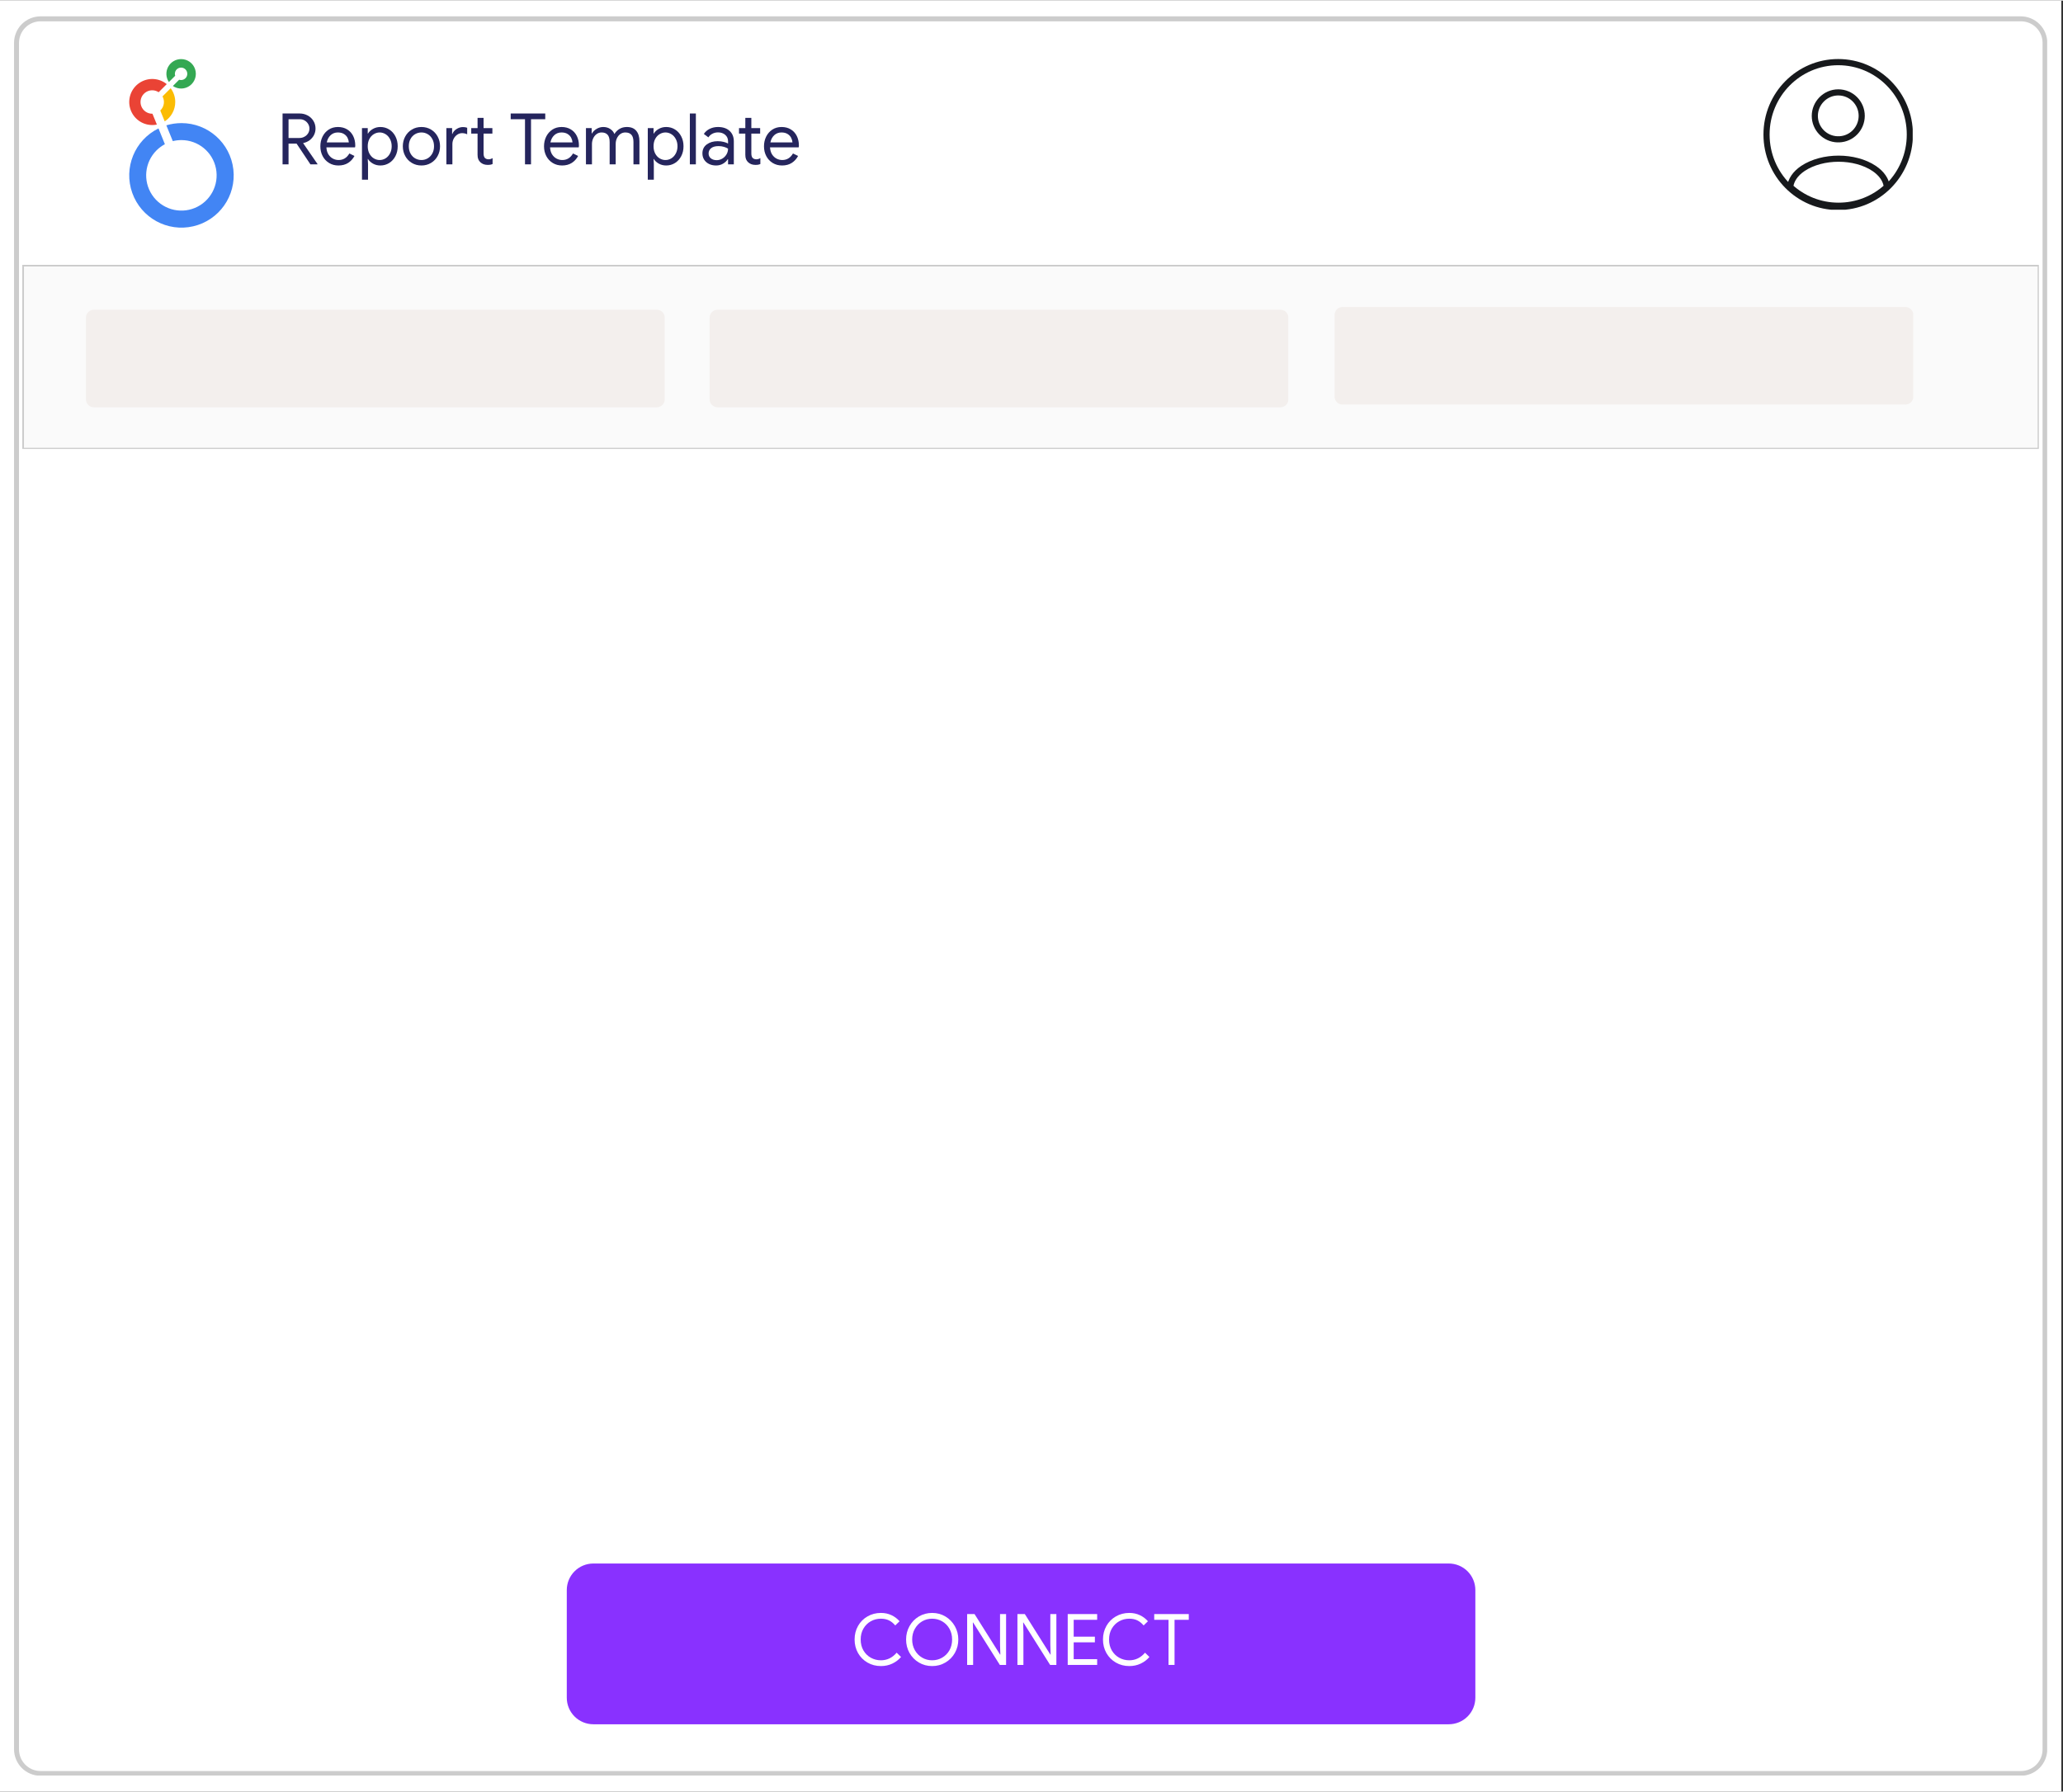 <svg xmlns="http://www.w3.org/2000/svg" xmlns:xlink="http://www.w3.org/1999/xlink" width="1243" zoomAndPan="magnify" viewBox="0 0 932.88 810" height="1080" preserveAspectRatio="xMidYMid meet" version="1.0"><rect x="0" y="0" width="932.88" height="810" fill="#333333" stroke="none"/><defs><g/><clipPath id="bacbc2857c"><path d="M 0 0.051 L 932.129 0.051 L 932.129 809.945 L 0 809.945 Z M 0 0.051 " clip-rule="nonzero"/></clipPath><clipPath id="590ae30187"><path d="M 6.348 7.113 L 926 7.113 L 926 802.887 L 6.348 802.887 Z M 6.348 7.113 " clip-rule="nonzero"/></clipPath><clipPath id="2d6fd0d9c5"><path d="M 18.359 7.113 L 913.773 7.113 C 916.957 7.113 920.012 8.379 922.266 10.633 C 924.52 12.887 925.785 15.941 925.785 19.125 L 925.785 790.875 C 925.785 794.059 924.52 797.113 922.266 799.367 C 920.012 801.621 916.957 802.887 913.773 802.887 L 18.359 802.887 C 15.172 802.887 12.117 801.621 9.863 799.367 C 7.613 797.113 6.348 794.059 6.348 790.875 L 6.348 19.125 C 6.348 15.941 7.613 12.887 9.863 10.633 C 12.117 8.379 15.172 7.113 18.359 7.113 Z M 18.359 7.113 " clip-rule="nonzero"/></clipPath><clipPath id="5f1ef590a5"><path d="M 0.348 0.113 L 919.801 0.113 L 919.801 795.887 L 0.348 795.887 Z M 0.348 0.113 " clip-rule="nonzero"/></clipPath><clipPath id="98e0853dce"><path d="M 12.359 0.113 L 907.773 0.113 C 910.957 0.113 914.012 1.379 916.266 3.633 C 918.52 5.887 919.785 8.941 919.785 12.125 L 919.785 783.875 C 919.785 787.059 918.52 790.113 916.266 792.367 C 914.012 794.621 910.957 795.887 907.773 795.887 L 12.359 795.887 C 9.172 795.887 6.117 794.621 3.863 792.367 C 1.613 790.113 0.348 787.059 0.348 783.875 L 0.348 12.125 C 0.348 8.941 1.613 5.887 3.863 3.633 C 6.117 1.379 9.172 0.113 12.359 0.113 Z M 12.359 0.113 " clip-rule="nonzero"/></clipPath><clipPath id="1331ad5675"><rect x="0" width="920" y="0" height="796"/></clipPath><clipPath id="9dfb1bbba9"><path d="M 6.348 7.113 L 925.727 7.113 L 925.727 802.762 L 6.348 802.762 Z M 6.348 7.113 " clip-rule="nonzero"/></clipPath><clipPath id="c1161c43a5"><path d="M 18.359 7.117 L 913.762 7.117 C 916.949 7.117 920.004 8.379 922.258 10.633 C 924.508 12.887 925.773 15.941 925.773 19.129 L 925.773 790.867 C 925.773 794.051 924.508 797.109 922.258 799.359 C 920.004 801.613 916.949 802.879 913.762 802.879 L 18.359 802.879 C 15.172 802.879 12.117 801.613 9.863 799.359 C 7.613 797.109 6.348 794.051 6.348 790.867 L 6.348 19.129 C 6.348 15.941 7.613 12.887 9.863 10.633 C 12.117 8.379 15.172 7.117 18.359 7.117 Z M 18.359 7.117 " clip-rule="nonzero"/></clipPath><clipPath id="048099d544"><path d="M 10.07 119.504 L 922.047 119.504 L 922.047 203.004 L 10.07 203.004 Z M 10.07 119.504 " clip-rule="nonzero"/></clipPath><clipPath id="c05857a470"><path d="M 0.07 0.504 L 912.047 0.504 L 912.047 84.004 L 0.07 84.004 Z M 0.07 0.504 " clip-rule="nonzero"/></clipPath><clipPath id="27be3f6465"><rect x="0" width="913" y="0" height="85"/></clipPath><clipPath id="0a8ec00df7"><path d="M 10.074 119.504 L 921.953 119.504 L 921.953 202.742 L 10.074 202.742 Z M 10.074 119.504 " clip-rule="nonzero"/></clipPath><clipPath id="8d9486bd4f"><path d="M 75 26.348 L 89 26.348 L 89 40 L 75 40 Z M 75 26.348 " clip-rule="nonzero"/></clipPath><clipPath id="b31a08649b"><path d="M 58.438 35 L 76 35 L 76 57 L 58.438 57 Z M 58.438 35 " clip-rule="nonzero"/></clipPath><clipPath id="919e52e7ce"><path d="M 58.438 55 L 105.68 55 L 105.68 102.84 L 58.438 102.84 Z M 58.438 55 " clip-rule="nonzero"/></clipPath><clipPath id="8dd17a3e1f"><path d="M 819.27 40.117 L 843.266 40.117 L 843.266 64.117 L 819.27 64.117 Z M 819.27 40.117 " clip-rule="nonzero"/></clipPath><clipPath id="a836793a74"><path d="M 808 70.113 L 854.48 70.113 L 854.48 94.109 L 808 94.109 Z M 808 70.113 " clip-rule="nonzero"/></clipPath><clipPath id="8fa6aa7235"><path d="M 797.43 26.348 L 864.918 26.348 L 864.918 94.59 L 797.43 94.59 Z M 797.43 26.348 " clip-rule="nonzero"/></clipPath><clipPath id="281722ea3e"><rect x="0" width="239" y="0" height="41"/></clipPath><clipPath id="739cbd0770"><path d="M 603.488 138.57 L 865.336 138.57 L 865.336 182.699 L 603.488 182.699 Z M 603.488 138.57 " clip-rule="nonzero"/></clipPath><clipPath id="3b00829726"><path d="M 607.094 138.57 L 861.609 138.57 C 862.566 138.57 863.48 138.949 864.156 139.625 C 864.832 140.301 865.215 141.219 865.215 142.176 L 865.215 179.098 C 865.215 180.051 864.832 180.969 864.156 181.645 C 863.48 182.32 862.566 182.699 861.609 182.699 L 607.094 182.699 C 606.137 182.699 605.219 182.32 604.543 181.645 C 603.867 180.969 603.488 180.051 603.488 179.098 L 603.488 142.176 C 603.488 141.219 603.867 140.301 604.543 139.625 C 605.219 138.949 606.137 138.57 607.094 138.57 Z M 607.094 138.57 " clip-rule="nonzero"/></clipPath><clipPath id="98b2ee0e39"><path d="M 0.488 0.57 L 262.328 0.57 L 262.328 44.699 L 0.488 44.699 Z M 0.488 0.57 " clip-rule="nonzero"/></clipPath><clipPath id="fa5e077ad1"><path d="M 4.094 0.57 L 258.609 0.57 C 259.566 0.57 260.48 0.949 261.156 1.625 C 261.832 2.301 262.215 3.219 262.215 4.176 L 262.215 41.098 C 262.215 42.051 261.832 42.969 261.156 43.645 C 260.48 44.32 259.566 44.699 258.609 44.699 L 4.094 44.699 C 3.137 44.699 2.219 44.32 1.543 43.645 C 0.867 42.969 0.488 42.051 0.488 41.098 L 0.488 4.176 C 0.488 3.219 0.867 2.301 1.543 1.625 C 2.219 0.949 3.137 0.57 4.094 0.57 Z M 4.094 0.57 " clip-rule="nonzero"/></clipPath><clipPath id="d779d81611"><rect x="0" width="263" y="0" height="45"/></clipPath><clipPath id="2f13702bc4"><path d="M 320.883 139.805 L 582.73 139.805 L 582.73 183.938 L 320.883 183.938 Z M 320.883 139.805 " clip-rule="nonzero"/></clipPath><clipPath id="27c463f273"><path d="M 324.484 139.805 L 579.004 139.805 C 579.957 139.805 580.875 140.188 581.551 140.863 C 582.227 141.539 582.605 142.453 582.605 143.41 L 582.605 180.332 C 582.605 181.289 582.227 182.203 581.551 182.879 C 580.875 183.555 579.957 183.938 579.004 183.938 L 324.484 183.938 C 323.527 183.938 322.613 183.555 321.938 182.879 C 321.262 182.203 320.883 181.289 320.883 180.332 L 320.883 143.41 C 320.883 142.453 321.262 141.539 321.938 140.863 C 322.613 140.188 323.527 139.805 324.484 139.805 Z M 324.484 139.805 " clip-rule="nonzero"/></clipPath><clipPath id="27c03272d3"><path d="M 0.883 0.805 L 262.645 0.805 L 262.645 44.938 L 0.883 44.938 Z M 0.883 0.805 " clip-rule="nonzero"/></clipPath><clipPath id="b8e469ce9d"><path d="M 4.484 0.805 L 259.004 0.805 C 259.957 0.805 260.875 1.188 261.551 1.863 C 262.227 2.539 262.605 3.453 262.605 4.41 L 262.605 41.332 C 262.605 42.289 262.227 43.203 261.551 43.879 C 260.875 44.555 259.957 44.938 259.004 44.938 L 4.484 44.938 C 3.527 44.938 2.613 44.555 1.938 43.879 C 1.262 43.203 0.883 42.289 0.883 41.332 L 0.883 4.41 C 0.883 3.453 1.262 2.539 1.938 1.863 C 2.613 1.188 3.527 0.805 4.484 0.805 Z M 4.484 0.805 " clip-rule="nonzero"/></clipPath><clipPath id="273098ae85"><rect x="0" width="263" y="0" height="45"/></clipPath><clipPath id="ce30ac980f"><path d="M 38.867 139.805 L 300.715 139.805 L 300.715 183.938 L 38.867 183.938 Z M 38.867 139.805 " clip-rule="nonzero"/></clipPath><clipPath id="244e6c90d8"><path d="M 42.469 139.805 L 296.988 139.805 C 297.945 139.805 298.859 140.188 299.535 140.863 C 300.211 141.539 300.594 142.453 300.594 143.41 L 300.594 180.332 C 300.594 181.289 300.211 182.203 299.535 182.879 C 298.859 183.555 297.945 183.938 296.988 183.938 L 42.469 183.938 C 41.516 183.938 40.598 183.555 39.922 182.879 C 39.246 182.203 38.867 181.289 38.867 180.332 L 38.867 143.41 C 38.867 142.453 39.246 141.539 39.922 140.863 C 40.598 140.188 41.516 139.805 42.469 139.805 Z M 42.469 139.805 " clip-rule="nonzero"/></clipPath><clipPath id="20be252ebe"><path d="M 0.867 0.805 L 262.68 0.805 L 262.68 44.938 L 0.867 44.938 Z M 0.867 0.805 " clip-rule="nonzero"/></clipPath><clipPath id="bd36354471"><path d="M 4.469 0.805 L 258.988 0.805 C 259.945 0.805 260.859 1.188 261.535 1.863 C 262.211 2.539 262.594 3.453 262.594 4.41 L 262.594 41.332 C 262.594 42.289 262.211 43.203 261.535 43.879 C 260.859 44.555 259.945 44.938 258.988 44.938 L 4.469 44.938 C 3.516 44.938 2.598 44.555 1.922 43.879 C 1.246 43.203 0.867 42.289 0.867 41.332 L 0.867 4.41 C 0.867 3.453 1.246 2.539 1.922 1.863 C 2.598 1.188 3.516 0.805 4.469 0.805 Z M 4.469 0.805 " clip-rule="nonzero"/></clipPath><clipPath id="017123ec79"><rect x="0" width="263" y="0" height="45"/></clipPath><clipPath id="8f57022de7"><path d="M 256.297 706.871 L 667.266 706.871 L 667.266 779.578 L 256.297 779.578 Z M 256.297 706.871 " clip-rule="nonzero"/></clipPath><clipPath id="c98464e148"><path d="M 268.309 706.871 L 655.137 706.871 C 658.324 706.871 661.379 708.137 663.633 710.391 C 665.883 712.645 667.148 715.699 667.148 718.883 L 667.148 767.566 C 667.148 770.754 665.883 773.809 663.633 776.062 C 661.379 778.312 658.324 779.578 655.137 779.578 L 268.309 779.578 C 265.125 779.578 262.07 778.312 259.816 776.062 C 257.562 773.809 256.297 770.754 256.297 767.566 L 256.297 718.883 C 256.297 715.699 257.562 712.645 259.816 710.391 C 262.07 708.137 265.125 706.871 268.309 706.871 Z M 268.309 706.871 " clip-rule="nonzero"/></clipPath><clipPath id="d65e29bad5"><path d="M 0.297 0.871 L 411.266 0.871 L 411.266 73.578 L 0.297 73.578 Z M 0.297 0.871 " clip-rule="nonzero"/></clipPath><clipPath id="4c77d61385"><path d="M 12.309 0.871 L 399.137 0.871 C 402.324 0.871 405.379 2.137 407.633 4.391 C 409.883 6.645 411.148 9.699 411.148 12.883 L 411.148 61.566 C 411.148 64.754 409.883 67.809 407.633 70.062 C 405.379 72.312 402.324 73.578 399.137 73.578 L 12.309 73.578 C 9.125 73.578 6.07 72.312 3.816 70.062 C 1.562 67.809 0.297 64.754 0.297 61.566 L 0.297 12.883 C 0.297 9.699 1.562 6.645 3.816 4.391 C 6.07 2.137 9.125 0.871 12.309 0.871 Z M 12.309 0.871 " clip-rule="nonzero"/></clipPath><clipPath id="3368503780"><rect x="0" width="412" y="0" height="74"/></clipPath><clipPath id="336e6ce0e1"><rect x="0" width="156" y="0" height="40"/></clipPath></defs><g clip-path="url(#bacbc2857c)"><path fill="#ffffff" d="M 0 0.051 L 932.129 0.051 L 932.129 809.949 L 0 809.949 Z M 0 0.051 " fill-opacity="1" fill-rule="nonzero"/><path fill="#ffffff" d="M 0 0.051 L 932.129 0.051 L 932.129 809.949 L 0 809.949 Z M 0 0.051 " fill-opacity="1" fill-rule="nonzero"/></g><g clip-path="url(#590ae30187)"><g clip-path="url(#2d6fd0d9c5)"><g transform="matrix(1, 0, 0, 1, 6, 7)"><g clip-path="url(#1331ad5675)"><g clip-path="url(#5f1ef590a5)"><g clip-path="url(#98e0853dce)"><path fill="#ffffff" d="M 0.348 0.113 L 920.457 0.113 L 920.457 795.887 L 0.348 795.887 Z M 0.348 0.113 " fill-opacity="1" fill-rule="nonzero"/></g></g></g></g></g></g><g clip-path="url(#9dfb1bbba9)"><g clip-path="url(#c1161c43a5)"><path stroke-linecap="butt" transform="matrix(0.75, 0, 0, 0.75, 6.346, 7.115)" fill="none" stroke-linejoin="miter" d="M 16.02 0.003 L 1210.043 0.003 C 1214.294 0.003 1218.367 1.685 1221.373 4.691 C 1224.373 7.696 1226.061 11.77 1226.061 16.02 L 1226.061 1045.137 C 1226.061 1049.382 1224.373 1053.461 1221.373 1056.461 C 1218.367 1059.467 1214.294 1061.155 1210.043 1061.155 L 16.02 1061.155 C 11.769 1061.155 7.696 1059.467 4.69 1056.461 C 1.69 1053.461 0.002 1049.382 0.002 1045.137 L 0.002 16.02 C 0.002 11.77 1.69 7.696 4.69 4.691 C 7.696 1.685 11.769 0.003 16.02 0.003 Z M 16.02 0.003 " stroke="#cccccc" stroke-width="6" stroke-opacity="1" stroke-miterlimit="4"/></g></g><g clip-path="url(#048099d544)"><g transform="matrix(1, 0, 0, 1, 10, 119)"><g clip-path="url(#27be3f6465)"><g clip-path="url(#c05857a470)"><path fill="#fafafa" d="M 0.07 0.504 L 912.031 0.504 L 912.031 84.004 L 0.07 84.004 Z M 0.07 0.504 " fill-opacity="1" fill-rule="nonzero"/></g></g></g></g><g clip-path="url(#0a8ec00df7)"><path stroke-linecap="butt" transform="matrix(0.75, 0, 0, 0.75, 10.076, 119.504)" fill="none" stroke-linejoin="miter" d="M -0.002 0 L 1216.107 0 L 1216.107 111.342 L -0.002 111.342 Z M -0.002 0 " stroke="#cccccc" stroke-width="2" stroke-opacity="1" stroke-miterlimit="4"/></g><g clip-path="url(#8d9486bd4f)"><path fill="#34a853" d="M 81.898 26.453 C 79.438 26.453 77.18 27.812 76.023 29.984 C 74.867 32.156 75 34.793 76.371 36.836 L 79.219 33.992 C 79.125 33.711 79.074 33.41 79.078 33.113 C 79.078 31.562 80.336 30.301 81.887 30.301 C 83.438 30.301 84.695 31.562 84.695 33.113 C 84.695 34.664 83.438 35.926 81.887 35.926 C 81.59 35.926 81.293 35.879 81.012 35.785 L 78.172 38.625 C 80.535 40.23 83.66 40.148 85.938 38.414 C 88.211 36.684 89.125 33.691 88.211 30.98 C 87.297 28.27 84.754 26.449 81.898 26.453 Z M 81.898 26.453 " fill-opacity="1" fill-rule="nonzero"/></g><path fill="#fbbc04" d="M 79.25 45.867 C 79.254 43.617 78.527 41.426 77.176 39.625 L 73.484 43.316 C 74.637 45.43 74.223 48.055 72.473 49.711 L 74.48 54.617 C 77.453 52.699 79.246 49.406 79.25 45.867 Z M 79.25 45.867 " fill-opacity="1" fill-rule="nonzero"/><g clip-path="url(#b31a08649b)"><path fill="#ea4335" d="M 68.934 51.164 L 68.84 51.164 C 66.574 51.164 64.559 49.723 63.828 47.578 C 63.094 45.434 63.805 43.062 65.594 41.672 C 67.383 40.285 69.855 40.188 71.746 41.434 L 75.402 37.773 C 71.848 34.891 66.828 34.668 63.035 37.227 C 59.238 39.785 57.559 44.523 58.895 48.902 C 60.227 53.285 64.262 56.277 68.84 56.281 C 69.543 56.285 70.25 56.215 70.941 56.074 Z M 68.934 51.164 " fill-opacity="1" fill-rule="nonzero"/></g><g clip-path="url(#919e52e7ce)"><path fill="#4285f4" d="M 82.039 55.406 C 79.727 55.406 77.43 55.742 75.219 56.406 L 78.141 63.559 C 79.414 63.242 80.723 63.086 82.035 63.086 C 89.633 63.086 96.176 68.461 97.656 75.922 C 99.137 83.387 95.145 90.855 88.125 93.766 C 81.102 96.676 73.004 94.215 68.781 87.891 C 64.559 81.562 65.391 73.133 70.766 67.754 C 71.887 66.637 73.164 65.688 74.562 64.945 L 71.672 57.812 C 60.887 63.098 55.781 75.641 59.805 86.961 C 63.828 98.285 75.695 104.785 87.391 102.074 C 99.086 99.359 106.891 88.297 105.523 76.355 C 104.16 64.418 94.062 55.402 82.059 55.402 Z M 82.039 55.406 " fill-opacity="1" fill-rule="nonzero"/></g><g clip-path="url(#8dd17a3e1f)"><path stroke-linecap="round" transform="matrix(0.923, 0, 0, 0.923, 819.268, 40.124)" fill="none" stroke-linejoin="round" d="M 13.409 24.501 C 13.159 24.458 12.85 24.458 12.571 24.501 C 6.409 24.289 1.499 19.229 1.499 13.021 C 1.499 6.81 6.612 1.5 12.99 1.5 C 19.368 1.5 24.481 6.661 24.481 13.021 C 24.439 19.242 19.58 24.289 13.409 24.501 Z M 13.409 24.501 " stroke="#17191c" stroke-width="3" stroke-opacity="1" stroke-miterlimit="10"/></g><g clip-path="url(#a836793a74)"><path stroke-linecap="round" transform="matrix(0.926, 0, 0, 0.923, 808.087, 70.112)" fill="none" stroke-linejoin="round" d="M 48.763 15.352 C 42.531 21.074 34.261 24.553 25.151 24.553 C 16.041 24.553 7.783 21.074 1.543 15.352 C 1.893 12.051 3.99 8.822 7.741 6.291 C 17.34 -0.096 33.033 -0.096 42.56 6.291 C 46.311 8.822 48.413 12.051 48.763 15.352 Z M 48.763 15.352 " stroke="#17191c" stroke-width="3" stroke-opacity="1" stroke-miterlimit="10"/></g><g clip-path="url(#8fa6aa7235)"><path stroke-linecap="round" transform="matrix(0.925, 0, 0, 0.933, 797.428, 26.42)" fill="none" stroke-linejoin="round" d="M 36.532 71.719 C 55.87 71.719 71.562 56 71.562 36.608 C 71.562 17.221 55.879 1.502 36.532 1.502 C 17.181 1.502 1.502 17.221 1.502 36.608 C 1.502 56 17.181 71.719 36.532 71.719 Z M 36.532 71.719 " stroke="#17191c" stroke-width="3" stroke-opacity="1" stroke-miterlimit="10"/></g><g transform="matrix(1, 0, 0, 1, 125, 44)"><g clip-path="url(#281722ea3e)"><g fill="#25255d" fill-opacity="1"><g transform="translate(0.21, 30.056)"><g><path d="M 2.562 -23 L 10.344 -23 C 11.602 -23 12.781 -22.707 13.875 -22.125 C 14.969 -21.551 15.836 -20.742 16.484 -19.703 C 17.141 -18.672 17.469 -17.5 17.469 -16.188 C 17.469 -15.113 17.227 -14.117 16.75 -13.203 C 16.27 -12.285 15.609 -11.516 14.766 -10.891 C 13.922 -10.266 12.984 -9.848 11.953 -9.641 L 11.891 -9.547 L 18.375 -0.125 L 18.375 0 L 15.156 0 L 8.906 -9.375 L 5.266 -9.375 L 5.266 0 L 2.562 0 Z M 10.188 -11.922 C 10.977 -11.922 11.719 -12.102 12.406 -12.469 C 13.102 -12.832 13.66 -13.336 14.078 -13.984 C 14.504 -14.641 14.719 -15.375 14.719 -16.188 C 14.719 -16.895 14.535 -17.566 14.172 -18.203 C 13.805 -18.848 13.297 -19.375 12.641 -19.781 C 11.984 -20.195 11.227 -20.406 10.375 -20.406 L 5.266 -20.406 L 5.266 -11.922 Z M 10.188 -11.922 "/></g></g></g><g fill="#25255d" fill-opacity="1"><g transform="translate(18.71, 30.056)"><g><path d="M 9.312 0.516 C 7.75 0.516 6.348 0.141 5.109 -0.609 C 3.867 -1.359 2.898 -2.391 2.203 -3.703 C 1.504 -5.023 1.156 -6.508 1.156 -8.156 C 1.156 -9.738 1.477 -11.191 2.125 -12.516 C 2.781 -13.848 3.707 -14.91 4.906 -15.703 C 6.113 -16.492 7.508 -16.891 9.094 -16.891 C 10.695 -16.891 12.086 -16.531 13.266 -15.812 C 14.441 -15.102 15.348 -14.113 15.984 -12.844 C 16.617 -11.582 16.938 -10.141 16.938 -8.516 C 16.938 -8.191 16.898 -7.91 16.828 -7.672 L 3.891 -7.672 C 3.953 -6.43 4.25 -5.383 4.781 -4.531 C 5.32 -3.676 6.004 -3.031 6.828 -2.594 C 7.648 -2.164 8.508 -1.953 9.406 -1.953 C 11.508 -1.953 13.129 -2.941 14.266 -4.922 L 16.578 -3.797 C 15.867 -2.461 14.91 -1.41 13.703 -0.641 C 12.492 0.129 11.031 0.516 9.312 0.516 Z M 14.031 -9.922 C 13.988 -10.609 13.797 -11.297 13.453 -11.984 C 13.117 -12.672 12.582 -13.25 11.844 -13.719 C 11.102 -14.188 10.176 -14.422 9.062 -14.422 C 7.77 -14.422 6.68 -14.008 5.797 -13.188 C 4.91 -12.363 4.328 -11.273 4.047 -9.922 Z M 14.031 -9.922 "/></g></g></g><g fill="#25255d" fill-opacity="1"><g transform="translate(36.792, 30.056)"><g><path d="M 1.891 -16.391 L 4.5 -16.391 L 4.5 -13.938 L 4.625 -13.938 C 5.113 -14.77 5.859 -15.469 6.859 -16.031 C 7.859 -16.602 8.977 -16.891 10.219 -16.891 C 11.676 -16.891 13.004 -16.516 14.203 -15.766 C 15.398 -15.023 16.336 -13.988 17.016 -12.656 C 17.703 -11.332 18.047 -9.844 18.047 -8.188 C 18.047 -6.52 17.703 -5.023 17.016 -3.703 C 16.336 -2.391 15.398 -1.359 14.203 -0.609 C 13.004 0.141 11.676 0.516 10.219 0.516 C 8.977 0.516 7.859 0.234 6.859 -0.328 C 5.859 -0.898 5.113 -1.594 4.625 -2.406 L 4.5 -2.406 L 4.625 -0.156 L 4.625 6.938 L 1.891 6.938 Z M 9.891 -1.953 C 10.836 -1.953 11.727 -2.207 12.562 -2.719 C 13.395 -3.238 14.062 -3.973 14.562 -4.922 C 15.07 -5.879 15.328 -6.969 15.328 -8.188 C 15.328 -9.406 15.07 -10.488 14.562 -11.438 C 14.062 -12.395 13.395 -13.129 12.562 -13.641 C 11.727 -14.16 10.836 -14.422 9.891 -14.422 C 8.953 -14.422 8.062 -14.16 7.219 -13.641 C 6.383 -13.129 5.723 -12.406 5.234 -11.469 C 4.742 -10.531 4.5 -9.438 4.5 -8.188 C 4.5 -6.945 4.742 -5.852 5.234 -4.906 C 5.723 -3.969 6.383 -3.238 7.219 -2.719 C 8.062 -2.207 8.953 -1.953 9.891 -1.953 Z M 9.891 -1.953 "/></g></g></g><g fill="#25255d" fill-opacity="1"><g transform="translate(55.999, 30.056)"><g><path d="M 9.578 0.516 C 7.961 0.516 6.516 0.129 5.234 -0.641 C 3.953 -1.41 2.953 -2.457 2.234 -3.781 C 1.516 -5.113 1.156 -6.582 1.156 -8.188 C 1.156 -9.789 1.516 -11.254 2.234 -12.578 C 2.953 -13.91 3.953 -14.961 5.234 -15.734 C 6.516 -16.504 7.961 -16.891 9.578 -16.891 C 11.18 -16.891 12.625 -16.504 13.906 -15.734 C 15.195 -14.961 16.195 -13.91 16.906 -12.578 C 17.625 -11.254 17.984 -9.789 17.984 -8.188 C 17.984 -6.582 17.625 -5.113 16.906 -3.781 C 16.195 -2.457 15.195 -1.41 13.906 -0.641 C 12.625 0.129 11.18 0.516 9.578 0.516 Z M 9.578 -1.953 C 10.578 -1.953 11.508 -2.203 12.375 -2.703 C 13.25 -3.211 13.945 -3.938 14.469 -4.875 C 15 -5.82 15.266 -6.926 15.266 -8.188 C 15.266 -9.457 15 -10.562 14.469 -11.5 C 13.945 -12.445 13.25 -13.172 12.375 -13.672 C 11.508 -14.172 10.578 -14.422 9.578 -14.422 C 8.566 -14.422 7.617 -14.172 6.734 -13.672 C 5.859 -13.172 5.16 -12.445 4.641 -11.5 C 4.117 -10.562 3.859 -9.457 3.859 -8.188 C 3.859 -6.926 4.117 -5.82 4.641 -4.875 C 5.16 -3.938 5.859 -3.211 6.734 -2.703 C 7.617 -2.203 8.566 -1.953 9.578 -1.953 Z M 9.578 -1.953 "/></g></g></g><g fill="#25255d" fill-opacity="1"><g transform="translate(74.82, 30.056)"><g><path d="M 2.031 -16.391 L 4.625 -16.391 L 4.625 -13.75 L 4.75 -13.75 C 5.07 -14.645 5.691 -15.383 6.609 -15.969 C 7.535 -16.562 8.504 -16.859 9.516 -16.859 C 10.266 -16.859 10.906 -16.754 11.438 -16.547 L 11.438 -13.594 C 10.75 -13.938 9.977 -14.109 9.125 -14.109 C 8.332 -14.109 7.602 -13.879 6.938 -13.422 C 6.27 -12.973 5.738 -12.367 5.344 -11.609 C 4.945 -10.848 4.75 -10.031 4.75 -9.156 L 4.75 0 L 2.031 0 Z M 2.031 -16.391 "/></g></g></g><g fill="#25255d" fill-opacity="1"><g transform="translate(87.185, 30.056)"><g><path d="M 8.328 0.25 C 7.66 0.25 7.039 0.145 6.469 -0.062 C 5.906 -0.281 5.43 -0.57 5.047 -0.938 C 4.617 -1.344 4.297 -1.812 4.078 -2.344 C 3.867 -2.875 3.766 -3.531 3.766 -4.312 L 3.766 -13.906 L 0.906 -13.906 L 0.906 -16.391 L 3.766 -16.391 L 3.766 -21.016 L 6.484 -21.016 L 6.484 -16.391 L 10.469 -16.391 L 10.469 -13.906 L 6.484 -13.906 L 6.484 -4.984 C 6.484 -4.078 6.656 -3.41 7 -2.984 C 7.406 -2.516 7.992 -2.281 8.766 -2.281 C 9.391 -2.281 9.988 -2.461 10.562 -2.828 L 10.562 -0.156 C 10.25 -0.008 9.926 0.094 9.594 0.156 C 9.258 0.219 8.836 0.25 8.328 0.25 Z M 8.328 0.25 "/></g></g></g><g fill="#25255d" fill-opacity="1"><g transform="translate(98.94, 30.056)"><g/></g></g><g fill="#25255d" fill-opacity="1"><g transform="translate(105.107, 30.056)"><g><path d="M 7.297 -20.406 L 0.828 -20.406 L 0.828 -23 L 16.453 -23 L 16.453 -20.406 L 10.016 -20.406 L 10.016 0 L 7.297 0 Z M 7.297 -20.406 "/></g></g></g><g fill="#25255d" fill-opacity="1"><g transform="translate(119.848, 30.056)"><g><path d="M 9.312 0.516 C 7.75 0.516 6.348 0.141 5.109 -0.609 C 3.867 -1.359 2.898 -2.391 2.203 -3.703 C 1.504 -5.023 1.156 -6.508 1.156 -8.156 C 1.156 -9.738 1.477 -11.191 2.125 -12.516 C 2.781 -13.848 3.707 -14.91 4.906 -15.703 C 6.113 -16.492 7.508 -16.891 9.094 -16.891 C 10.695 -16.891 12.086 -16.531 13.266 -15.812 C 14.441 -15.102 15.348 -14.113 15.984 -12.844 C 16.617 -11.582 16.938 -10.141 16.938 -8.516 C 16.938 -8.191 16.898 -7.91 16.828 -7.672 L 3.891 -7.672 C 3.953 -6.43 4.25 -5.383 4.781 -4.531 C 5.32 -3.676 6.004 -3.031 6.828 -2.594 C 7.648 -2.164 8.508 -1.953 9.406 -1.953 C 11.508 -1.953 13.129 -2.941 14.266 -4.922 L 16.578 -3.797 C 15.867 -2.461 14.91 -1.41 13.703 -0.641 C 12.492 0.129 11.031 0.516 9.312 0.516 Z M 14.031 -9.922 C 13.988 -10.609 13.797 -11.297 13.453 -11.984 C 13.117 -12.672 12.582 -13.25 11.844 -13.719 C 11.102 -14.188 10.176 -14.422 9.062 -14.422 C 7.77 -14.422 6.68 -14.008 5.797 -13.188 C 4.91 -12.363 4.328 -11.273 4.047 -9.922 Z M 14.031 -9.922 "/></g></g></g><g fill="#25255d" fill-opacity="1"><g transform="translate(137.931, 30.056)"><g><path d="M 2.031 -16.391 L 4.625 -16.391 L 4.625 -13.969 L 4.75 -13.969 C 5.227 -14.812 5.938 -15.508 6.875 -16.062 C 7.812 -16.613 8.805 -16.891 9.859 -16.891 C 11.055 -16.891 12.098 -16.598 12.984 -16.016 C 13.879 -15.441 14.52 -14.676 14.906 -13.719 C 15.477 -14.676 16.238 -15.441 17.188 -16.016 C 18.145 -16.598 19.258 -16.891 20.531 -16.891 C 22.414 -16.891 23.832 -16.316 24.781 -15.172 C 25.738 -14.023 26.219 -12.469 26.219 -10.5 L 26.219 0 L 23.516 0 L 23.516 -10.094 C 23.516 -11.613 23.203 -12.711 22.578 -13.391 C 21.961 -14.078 21.047 -14.422 19.828 -14.422 C 19.004 -14.422 18.258 -14.188 17.594 -13.719 C 16.938 -13.25 16.422 -12.617 16.047 -11.828 C 15.672 -11.035 15.484 -10.176 15.484 -9.25 L 15.484 0 L 12.75 0 L 12.75 -10.062 C 12.75 -11.602 12.438 -12.711 11.812 -13.391 C 11.195 -14.078 10.289 -14.422 9.094 -14.422 C 8.281 -14.422 7.539 -14.18 6.875 -13.703 C 6.207 -13.223 5.688 -12.578 5.312 -11.766 C 4.938 -10.961 4.75 -10.102 4.75 -9.188 L 4.75 0 L 2.031 0 Z M 2.031 -16.391 "/></g></g></g><g fill="#25255d" fill-opacity="1"><g transform="translate(166.033, 30.056)"><g><path d="M 1.891 -16.391 L 4.5 -16.391 L 4.5 -13.938 L 4.625 -13.938 C 5.113 -14.77 5.859 -15.469 6.859 -16.031 C 7.859 -16.602 8.977 -16.891 10.219 -16.891 C 11.676 -16.891 13.004 -16.516 14.203 -15.766 C 15.398 -15.023 16.336 -13.988 17.016 -12.656 C 17.703 -11.332 18.047 -9.844 18.047 -8.188 C 18.047 -6.52 17.703 -5.023 17.016 -3.703 C 16.336 -2.391 15.398 -1.359 14.203 -0.609 C 13.004 0.141 11.676 0.516 10.219 0.516 C 8.977 0.516 7.859 0.234 6.859 -0.328 C 5.859 -0.898 5.113 -1.594 4.625 -2.406 L 4.5 -2.406 L 4.625 -0.156 L 4.625 6.938 L 1.891 6.938 Z M 9.891 -1.953 C 10.836 -1.953 11.727 -2.207 12.562 -2.719 C 13.395 -3.238 14.062 -3.973 14.562 -4.922 C 15.07 -5.879 15.328 -6.969 15.328 -8.188 C 15.328 -9.406 15.07 -10.488 14.562 -11.438 C 14.062 -12.395 13.395 -13.129 12.562 -13.641 C 11.727 -14.16 10.836 -14.422 9.891 -14.422 C 8.953 -14.422 8.062 -14.16 7.219 -13.641 C 6.383 -13.129 5.723 -12.406 5.234 -11.469 C 4.742 -10.531 4.5 -9.438 4.5 -8.188 C 4.5 -6.945 4.742 -5.852 5.234 -4.906 C 5.723 -3.969 6.383 -3.238 7.219 -2.719 C 8.062 -2.207 8.953 -1.953 9.891 -1.953 Z M 9.891 -1.953 "/></g></g></g><g fill="#25255d" fill-opacity="1"><g transform="translate(184.919, 30.056)"><g><path d="M 2.031 -23 L 4.75 -23 L 4.75 0 L 2.031 0 Z M 2.031 -23 "/></g></g></g><g fill="#25255d" fill-opacity="1"><g transform="translate(191.535, 30.056)"><g><path d="M 7.266 0.516 C 6.066 0.516 4.992 0.281 4.047 -0.188 C 3.109 -0.664 2.379 -1.316 1.859 -2.141 C 1.348 -2.961 1.094 -3.898 1.094 -4.953 C 1.094 -6.68 1.742 -8.031 3.047 -9 C 4.359 -9.977 6.008 -10.469 8 -10.469 C 8.988 -10.469 9.906 -10.359 10.75 -10.141 C 11.594 -9.93 12.238 -9.688 12.688 -9.406 L 12.688 -10.406 C 12.688 -11.625 12.258 -12.602 11.406 -13.344 C 10.551 -14.082 9.469 -14.453 8.156 -14.453 C 7.238 -14.453 6.395 -14.254 5.625 -13.859 C 4.852 -13.461 4.242 -12.91 3.797 -12.203 L 1.734 -13.75 C 2.379 -14.738 3.266 -15.508 4.391 -16.062 C 5.516 -16.613 6.758 -16.891 8.125 -16.891 C 10.352 -16.891 12.102 -16.305 13.375 -15.141 C 14.656 -13.973 15.297 -12.383 15.297 -10.375 L 15.297 0 L 12.688 0 L 12.688 -2.344 L 12.562 -2.344 C 12.094 -1.551 11.383 -0.875 10.438 -0.312 C 9.5 0.238 8.441 0.516 7.266 0.516 Z M 7.516 -1.891 C 8.441 -1.891 9.301 -2.125 10.094 -2.594 C 10.883 -3.07 11.516 -3.707 11.984 -4.5 C 12.453 -5.289 12.688 -6.156 12.688 -7.094 C 12.176 -7.438 11.547 -7.711 10.797 -7.922 C 10.047 -8.141 9.254 -8.25 8.422 -8.25 C 6.922 -8.25 5.789 -7.938 5.031 -7.312 C 4.27 -6.695 3.891 -5.898 3.891 -4.922 C 3.891 -4.016 4.227 -3.281 4.906 -2.719 C 5.594 -2.164 6.461 -1.891 7.516 -1.891 Z M 7.516 -1.891 "/></g></g></g><g fill="#25255d" fill-opacity="1"><g transform="translate(208.268, 30.056)"><g><path d="M 8.328 0.25 C 7.66 0.25 7.039 0.145 6.469 -0.062 C 5.906 -0.281 5.43 -0.57 5.047 -0.938 C 4.617 -1.344 4.297 -1.812 4.078 -2.344 C 3.867 -2.875 3.766 -3.531 3.766 -4.312 L 3.766 -13.906 L 0.906 -13.906 L 0.906 -16.391 L 3.766 -16.391 L 3.766 -21.016 L 6.484 -21.016 L 6.484 -16.391 L 10.469 -16.391 L 10.469 -13.906 L 6.484 -13.906 L 6.484 -4.984 C 6.484 -4.078 6.656 -3.41 7 -2.984 C 7.406 -2.516 7.992 -2.281 8.766 -2.281 C 9.391 -2.281 9.988 -2.461 10.562 -2.828 L 10.562 -0.156 C 10.25 -0.008 9.926 0.094 9.594 0.156 C 9.258 0.219 8.836 0.25 8.328 0.25 Z M 8.328 0.25 "/></g></g></g><g fill="#25255d" fill-opacity="1"><g transform="translate(219.317, 30.056)"><g><path d="M 9.312 0.516 C 7.75 0.516 6.348 0.141 5.109 -0.609 C 3.867 -1.359 2.898 -2.391 2.203 -3.703 C 1.504 -5.023 1.156 -6.508 1.156 -8.156 C 1.156 -9.738 1.477 -11.191 2.125 -12.516 C 2.781 -13.848 3.707 -14.91 4.906 -15.703 C 6.113 -16.492 7.508 -16.891 9.094 -16.891 C 10.695 -16.891 12.086 -16.531 13.266 -15.812 C 14.441 -15.102 15.348 -14.113 15.984 -12.844 C 16.617 -11.582 16.938 -10.141 16.938 -8.516 C 16.938 -8.191 16.898 -7.91 16.828 -7.672 L 3.891 -7.672 C 3.953 -6.43 4.25 -5.383 4.781 -4.531 C 5.32 -3.676 6.004 -3.031 6.828 -2.594 C 7.648 -2.164 8.508 -1.953 9.406 -1.953 C 11.508 -1.953 13.129 -2.941 14.266 -4.922 L 16.578 -3.797 C 15.867 -2.461 14.91 -1.41 13.703 -0.641 C 12.492 0.129 11.031 0.516 9.312 0.516 Z M 14.031 -9.922 C 13.988 -10.609 13.797 -11.297 13.453 -11.984 C 13.117 -12.672 12.582 -13.25 11.844 -13.719 C 11.102 -14.188 10.176 -14.422 9.062 -14.422 C 7.77 -14.422 6.68 -14.008 5.797 -13.188 C 4.91 -12.363 4.328 -11.273 4.047 -9.922 Z M 14.031 -9.922 "/></g></g></g></g></g><g clip-path="url(#739cbd0770)"><g clip-path="url(#3b00829726)"><g transform="matrix(1, 0, 0, 1, 603, 138)"><g clip-path="url(#d779d81611)"><g clip-path="url(#98b2ee0e39)"><g clip-path="url(#fa5e077ad1)"><path fill="#f3efed" d="M 0.488 0.57 L 262.164 0.57 L 262.164 44.699 L 0.488 44.699 Z M 0.488 0.57 " fill-opacity="1" fill-rule="nonzero"/></g></g></g></g></g></g><g clip-path="url(#2f13702bc4)"><g clip-path="url(#27c463f273)"><g transform="matrix(1, 0, 0, 1, 320, 139)"><g clip-path="url(#273098ae85)"><g clip-path="url(#27c03272d3)"><g clip-path="url(#b8e469ce9d)"><path fill="#f3efed" d="M 0.883 0.805 L 262.555 0.805 L 262.555 44.938 L 0.883 44.938 Z M 0.883 0.805 " fill-opacity="1" fill-rule="nonzero"/></g></g></g></g></g></g><g clip-path="url(#ce30ac980f)"><g clip-path="url(#244e6c90d8)"><g transform="matrix(1, 0, 0, 1, 38, 139)"><g clip-path="url(#017123ec79)"><g clip-path="url(#20be252ebe)"><g clip-path="url(#bd36354471)"><path fill="#f3efed" d="M 0.867 0.805 L 262.543 0.805 L 262.543 44.938 L 0.867 44.938 Z M 0.867 0.805 " fill-opacity="1" fill-rule="nonzero"/></g></g></g></g></g></g><g clip-path="url(#8f57022de7)"><g clip-path="url(#c98464e148)"><g transform="matrix(1, 0, 0, 1, 256, 706)"><g clip-path="url(#3368503780)"><g clip-path="url(#d65e29bad5)"><g clip-path="url(#4c77d61385)"><path fill="#8931ff" d="M 0.297 0.871 L 411.266 0.871 L 411.266 73.578 L 0.297 73.578 Z M 0.297 0.871 " fill-opacity="1" fill-rule="nonzero"/></g></g></g></g></g></g><g transform="matrix(1, 0, 0, 1, 384, 723)"><g clip-path="url(#336e6ce0e1)"><g fill="#ffffff" fill-opacity="1"><g transform="translate(0.994, 29.737)"><g><path d="M 13.359 0.516 C 11.129 0.516 9.102 -0.008 7.281 -1.062 C 5.469 -2.113 4.039 -3.551 3 -5.375 C 1.969 -7.207 1.453 -9.25 1.453 -11.5 C 1.453 -13.75 1.969 -15.789 3 -17.625 C 4.039 -19.457 5.469 -20.895 7.281 -21.938 C 9.102 -22.988 11.129 -23.516 13.359 -23.516 C 15.078 -23.516 16.645 -23.188 18.062 -22.531 C 19.488 -21.883 20.727 -20.957 21.781 -19.75 L 19.828 -17.859 C 18.941 -18.91 17.977 -19.68 16.938 -20.172 C 15.906 -20.66 14.711 -20.906 13.359 -20.906 C 11.691 -20.906 10.16 -20.516 8.766 -19.734 C 7.379 -18.953 6.27 -17.848 5.438 -16.422 C 4.613 -15.004 4.203 -13.363 4.203 -11.5 C 4.203 -9.633 4.613 -7.988 5.438 -6.562 C 6.27 -5.145 7.379 -4.047 8.766 -3.266 C 10.16 -2.484 11.691 -2.094 13.359 -2.094 C 16.148 -2.094 18.52 -3.238 20.469 -5.531 L 22.453 -3.594 C 21.379 -2.332 20.062 -1.332 18.5 -0.594 C 16.938 0.145 15.223 0.516 13.359 0.516 Z M 13.359 0.516 "/></g></g></g><g fill="#ffffff" fill-opacity="1"><g transform="translate(24.279, 29.737)"><g><path d="M 13.234 0.516 C 11.023 0.516 9.02 -0.02 7.219 -1.094 C 5.426 -2.164 4.016 -3.613 2.984 -5.438 C 1.961 -7.27 1.453 -9.289 1.453 -11.5 C 1.453 -13.688 1.961 -15.695 2.984 -17.531 C 4.016 -19.375 5.426 -20.832 7.219 -21.906 C 9.02 -22.977 11.023 -23.516 13.234 -23.516 C 15.441 -23.516 17.441 -22.977 19.234 -21.906 C 21.035 -20.832 22.457 -19.375 23.5 -17.531 C 24.539 -15.695 25.062 -13.688 25.062 -11.5 C 25.062 -9.289 24.547 -7.27 23.516 -5.438 C 22.484 -3.613 21.062 -2.164 19.25 -1.094 C 17.445 -0.02 15.441 0.516 13.234 0.516 Z M 13.234 -2.094 C 14.879 -2.094 16.395 -2.492 17.781 -3.297 C 19.164 -4.098 20.258 -5.207 21.062 -6.625 C 21.863 -8.051 22.266 -9.676 22.266 -11.5 C 22.266 -13.32 21.863 -14.941 21.062 -16.359 C 20.258 -17.785 19.164 -18.898 17.781 -19.703 C 16.395 -20.504 14.879 -20.906 13.234 -20.906 C 11.586 -20.906 10.078 -20.504 8.703 -19.703 C 7.336 -18.898 6.242 -17.781 5.422 -16.344 C 4.609 -14.914 4.203 -13.301 4.203 -11.5 C 4.203 -9.695 4.609 -8.078 5.422 -6.641 C 6.242 -5.211 7.336 -4.098 8.703 -3.297 C 10.078 -2.492 11.586 -2.094 13.234 -2.094 Z M 13.234 -2.094 "/></g></g></g><g fill="#ffffff" fill-opacity="1"><g transform="translate(50.776, 29.737)"><g><path d="M 2.562 -23 L 5.906 -23 L 17.438 -4.688 L 17.578 -4.688 L 17.438 -9.125 L 17.438 -23 L 20.172 -23 L 20.172 0 L 17.344 0 L 5.266 -19.172 L 5.141 -19.172 L 5.266 -14.75 L 5.266 0 L 2.562 0 Z M 2.562 -23 "/></g></g></g><g fill="#ffffff" fill-opacity="1"><g transform="translate(73.515, 29.737)"><g><path d="M 2.562 -23 L 5.906 -23 L 17.438 -4.688 L 17.578 -4.688 L 17.438 -9.125 L 17.438 -23 L 20.172 -23 L 20.172 0 L 17.344 0 L 5.266 -19.172 L 5.141 -19.172 L 5.266 -14.75 L 5.266 0 L 2.562 0 Z M 2.562 -23 "/></g></g></g><g fill="#ffffff" fill-opacity="1"><g transform="translate(96.255, 29.737)"><g><path d="M 2.562 -23 L 15.875 -23 L 15.875 -20.406 L 5.266 -20.406 L 5.266 -12.781 L 14.844 -12.781 L 14.844 -10.219 L 5.266 -10.219 L 5.266 -2.609 L 15.875 -2.609 L 15.875 0 L 2.562 0 Z M 2.562 -23 "/></g></g></g><g fill="#ffffff" fill-opacity="1"><g transform="translate(113.309, 29.737)"><g><path d="M 13.359 0.516 C 11.129 0.516 9.102 -0.008 7.281 -1.062 C 5.469 -2.113 4.039 -3.551 3 -5.375 C 1.969 -7.207 1.453 -9.25 1.453 -11.5 C 1.453 -13.75 1.969 -15.789 3 -17.625 C 4.039 -19.457 5.469 -20.895 7.281 -21.938 C 9.102 -22.988 11.129 -23.516 13.359 -23.516 C 15.078 -23.516 16.645 -23.188 18.062 -22.531 C 19.488 -21.883 20.727 -20.957 21.781 -19.75 L 19.828 -17.859 C 18.941 -18.91 17.977 -19.68 16.938 -20.172 C 15.906 -20.66 14.711 -20.906 13.359 -20.906 C 11.691 -20.906 10.16 -20.516 8.766 -19.734 C 7.379 -18.953 6.27 -17.848 5.438 -16.422 C 4.613 -15.004 4.203 -13.363 4.203 -11.5 C 4.203 -9.633 4.613 -7.988 5.438 -6.562 C 6.27 -5.145 7.379 -4.047 8.766 -3.266 C 10.16 -2.484 11.691 -2.094 13.359 -2.094 C 16.148 -2.094 18.52 -3.238 20.469 -5.531 L 22.453 -3.594 C 21.379 -2.332 20.062 -1.332 18.5 -0.594 C 16.938 0.145 15.223 0.516 13.359 0.516 Z M 13.359 0.516 "/></g></g></g><g fill="#ffffff" fill-opacity="1"><g transform="translate(137.108, 29.737)"><g><path d="M 7.297 -20.406 L 0.828 -20.406 L 0.828 -23 L 16.453 -23 L 16.453 -20.406 L 10.016 -20.406 L 10.016 0 L 7.297 0 Z M 7.297 -20.406 "/></g></g></g></g></g></svg>